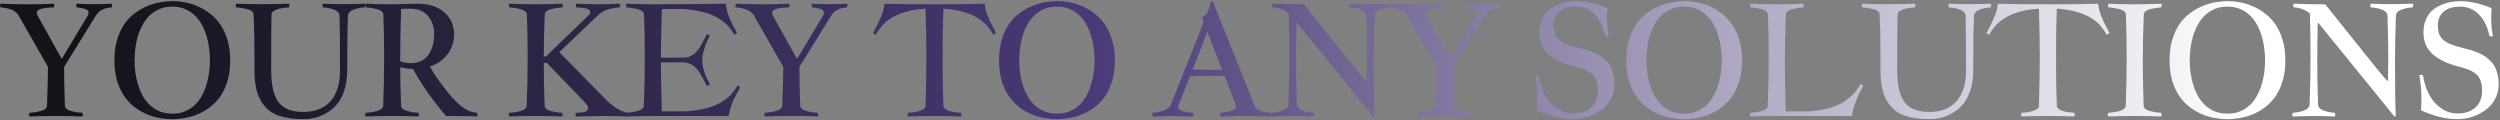 <svg width="1832" height="88" viewBox="0 0 1832 88" fill="none" xmlns="http://www.w3.org/2000/svg">
<rect x="0" y="0" width="1832" height="88" fill="#808080" stroke="none"/>
<path d="M0.301 2.724C8.733 3.023 15.506 3.172 20.618 3.172C27.595 3.172 33.901 3.023 39.535 2.724C39.685 3.321 39.759 3.732 39.759 3.956C39.759 4.366 39.685 4.833 39.535 5.355C35.17 5.542 31.961 5.933 29.909 6.53C27.894 7.127 26.886 8.098 26.886 9.441C26.886 9.926 27.203 10.765 27.838 11.959L45.02 42.799H45.468L64.274 11.512C64.722 10.765 64.946 10.001 64.946 9.217C64.946 8.06 64.199 7.221 62.707 6.698C61.252 6.139 59.05 5.691 56.102 5.355C55.953 4.534 55.879 4.03 55.879 3.844C55.879 3.545 55.953 3.172 56.102 2.724C60.916 2.948 65.281 3.06 69.199 3.06C73.416 3.06 77.651 2.948 81.905 2.724C82.054 3.172 82.128 3.545 82.128 3.844C82.128 4.441 82.054 4.945 81.905 5.355C79.181 5.616 76.886 6.176 75.02 7.034C73.155 7.892 71.55 9.385 70.207 11.512L46.979 49.011C46.979 57.071 47.166 66.511 47.539 77.332C47.576 78.302 48.005 79.142 48.826 79.851C49.647 80.522 50.823 81.045 52.352 81.418C53.92 81.791 55.226 82.071 56.27 82.257C57.352 82.407 58.752 82.556 60.468 82.705C60.617 83.153 60.692 83.657 60.692 84.216C60.692 84.515 60.617 84.888 60.468 85.336C54.2 85.112 47.707 85 40.991 85C34.312 85 27.819 85.112 21.513 85.336C21.364 84.888 21.289 84.515 21.289 84.216C21.289 83.582 21.364 83.078 21.513 82.705C23.23 82.556 24.61 82.407 25.655 82.257C26.737 82.071 28.043 81.791 29.573 81.418C31.14 81.045 32.334 80.522 33.155 79.851C33.976 79.142 34.405 78.302 34.442 77.332C34.815 67.966 35.058 58.526 35.17 49.011L13.286 10.728C11.83 8.9 10.039 7.612 7.912 6.866C5.786 6.12 3.248 5.616 0.301 5.355C0.151 4.683 0.077 4.217 0.077 3.956C0.077 3.583 0.151 3.172 0.301 2.724ZM126.546 0.821C129.419 0.821 132.442 1.12 135.613 1.717C138.822 2.314 141.975 3.303 145.072 4.683C148.206 6.027 151.191 7.818 154.027 10.056C156.9 12.258 159.419 14.963 161.583 18.172C163.747 21.381 165.464 25.131 166.732 29.422C168.038 33.713 168.691 38.638 168.691 44.198C168.691 49.795 168.057 54.758 166.788 59.086C165.52 63.377 163.803 67.127 161.639 70.336C159.475 73.507 156.956 76.194 154.083 78.396C151.247 80.56 148.244 82.313 145.072 83.657C141.938 84.963 138.729 85.895 135.445 86.455C132.162 87.052 129.027 87.351 126.042 87.351C123.207 87.351 120.184 87.052 116.975 86.455C113.804 85.895 110.651 84.963 107.516 83.657C104.382 82.313 101.378 80.56 98.505 78.396C95.669 76.194 93.151 73.507 90.949 70.336C88.785 67.127 87.05 63.377 85.744 59.086C84.475 54.758 83.841 49.795 83.841 44.198C83.841 38.452 84.513 33.396 85.856 29.03C87.199 24.627 88.972 20.821 91.173 17.612C93.412 14.403 95.987 11.736 98.897 9.609C101.845 7.445 104.886 5.709 108.02 4.404C111.192 3.098 114.363 2.183 117.535 1.661C120.744 1.101 123.748 0.821 126.546 0.821ZM126.266 4.851C122.759 4.851 119.643 5.43 116.919 6.586C114.195 7.743 111.807 9.31 109.755 11.288C107.703 13.228 105.968 15.504 104.55 18.116C103.132 20.691 101.975 23.433 101.08 26.344C100.222 29.254 99.587 32.239 99.177 35.299C98.804 38.358 98.617 41.325 98.617 44.198C98.617 46.959 98.804 49.832 99.177 52.817C99.55 55.802 100.166 58.75 101.024 61.661C101.882 64.534 103.001 67.276 104.382 69.888C105.8 72.5 107.535 74.795 109.587 76.772C111.639 78.75 114.027 80.336 116.751 81.53C119.513 82.687 122.684 83.265 126.266 83.265C129.774 83.265 132.889 82.705 135.613 81.586C138.337 80.429 140.725 78.881 142.777 76.94C144.83 74.963 146.546 72.687 147.927 70.112C149.344 67.5 150.482 64.758 151.341 61.885C152.236 58.974 152.871 56.008 153.244 52.985C153.654 49.963 153.859 47.034 153.859 44.198C153.859 41.325 153.654 38.358 153.244 35.299C152.871 32.239 152.236 29.254 151.341 26.344C150.482 23.433 149.344 20.691 147.927 18.116C146.509 15.504 144.774 13.228 142.721 11.288C140.669 9.31 138.281 7.743 135.557 6.586C132.833 5.43 129.736 4.851 126.266 4.851ZM172.923 2.724C179.229 2.948 185.721 3.06 192.4 3.06C199.117 3.06 205.609 2.948 211.878 2.724C212.027 3.321 212.102 3.732 212.102 3.956C212.102 4.217 212.027 4.683 211.878 5.355C210.758 5.467 209.863 5.56 209.191 5.635C208.519 5.709 207.587 5.84 206.393 6.027C205.236 6.213 204.284 6.437 203.538 6.698C202.829 6.922 202.083 7.221 201.299 7.594C200.516 7.967 199.919 8.415 199.508 8.937C199.135 9.459 198.949 10.056 198.949 10.728C198.799 15.691 198.725 29.329 198.725 51.642C198.725 62.276 200.497 70 204.042 74.814C207.624 79.627 213.687 82.034 222.232 82.034C230.851 82.034 237.493 79.422 242.157 74.198C246.821 68.937 249.154 61.418 249.154 51.642C249.154 33.844 249.042 20.467 248.818 11.512C248.743 8.153 244.62 6.101 236.448 5.355C236.299 4.534 236.224 4.03 236.224 3.844C236.224 3.545 236.299 3.172 236.448 2.724C242.381 2.948 247.68 3.06 252.344 3.06C255.329 3.06 260.347 2.948 267.4 2.724C267.549 3.172 267.624 3.545 267.624 3.844C267.624 4.441 267.549 4.945 267.4 5.355C259.303 6.101 255.161 8.153 254.974 11.512C254.601 20.392 254.415 33.769 254.415 51.642C254.415 57.09 253.706 61.959 252.288 66.25C250.87 70.504 249.06 73.918 246.859 76.493C244.657 79.067 242.083 81.194 239.135 82.873C236.224 84.552 233.407 85.709 230.683 86.343C227.96 86.978 225.217 87.295 222.456 87.295C218.762 87.295 215.441 87.09 212.493 86.679C209.546 86.269 206.672 85.578 203.874 84.608C201.075 83.601 198.65 82.22 196.598 80.466C194.546 78.675 192.736 76.493 191.169 73.918C189.602 71.343 188.426 68.19 187.643 64.459C186.859 60.728 186.467 56.455 186.467 51.642V42.463C186.467 29.963 186.262 19.385 185.852 10.728C185.814 9.758 185.385 8.937 184.564 8.265C183.743 7.556 182.549 7.015 180.982 6.642C179.452 6.269 178.146 6.008 177.064 5.859C176.02 5.672 174.639 5.504 172.923 5.355C172.773 4.683 172.699 4.217 172.699 3.956C172.699 3.732 172.773 3.321 172.923 2.724ZM267.993 2.724C276.053 3.023 282.545 3.172 287.47 3.172C289.336 3.172 292.34 3.098 296.482 2.948C300.623 2.799 303.814 2.724 306.052 2.724C314.336 2.724 320.847 4.814 325.586 8.993C330.362 13.172 332.75 18.601 332.75 25.28C332.75 30.653 331.164 35.467 327.993 39.72C324.821 43.937 320.493 46.959 315.008 48.788C317.508 53.265 320.94 58.34 325.306 64.011C329.522 69.646 333.534 74.067 337.34 77.276C341.183 80.485 345.306 82.295 349.709 82.705C349.858 83.302 349.933 83.769 349.933 84.105C349.933 84.478 349.858 84.888 349.709 85.336C347.47 85.224 345.082 85.149 342.545 85.112C340.007 85.075 337.172 85.056 334.037 85.056C330.94 85.056 328.552 85.037 326.873 85C316.836 73.321 308.776 61.828 302.694 50.523C299.97 50.523 296.836 50.093 293.291 49.235C293.291 56.474 293.497 65.84 293.907 77.332C293.944 78.302 294.373 79.142 295.194 79.851C296.015 80.522 297.191 81.045 298.72 81.418C300.288 81.791 301.593 82.071 302.638 82.257C303.72 82.407 305.12 82.556 306.836 82.705C306.985 83.451 307.06 83.955 307.06 84.216C307.06 84.515 306.985 84.888 306.836 85.336C300.493 85.112 294 85 287.358 85C280.642 85 274.15 85.112 267.881 85.336C267.732 84.888 267.657 84.515 267.657 84.216C267.657 83.582 267.732 83.078 267.881 82.705C269 82.593 269.896 82.5 270.568 82.425C271.239 82.351 272.153 82.22 273.31 82.034C274.504 81.847 275.456 81.642 276.165 81.418C276.911 81.157 277.676 80.84 278.459 80.466C279.243 80.093 279.821 79.646 280.194 79.123C280.605 78.601 280.81 78.004 280.81 77.332C281.258 65.653 281.482 53.881 281.482 42.015C281.482 29.926 281.295 19.497 280.922 10.728C280.885 9.758 280.456 8.937 279.635 8.265C278.814 7.556 277.62 7.015 276.053 6.642C274.523 6.269 273.217 6.008 272.135 5.859C271.09 5.672 269.709 5.504 267.993 5.355C267.844 4.683 267.769 4.217 267.769 3.956C267.769 3.732 267.844 3.321 267.993 2.724ZM294.019 6.586H293.907C293.497 20.355 293.291 33.153 293.291 44.982C295.903 45.84 298.552 46.269 301.239 46.269C303.702 46.269 305.903 45.858 307.843 45.038C309.821 44.179 311.444 43.06 312.713 41.679C313.981 40.299 315.026 38.676 315.847 36.81C316.705 34.944 317.302 33.06 317.638 31.157C318.011 29.254 318.198 27.295 318.198 25.28C318.198 19.721 316.668 15.187 313.608 11.68C310.586 8.135 306.276 6.362 300.679 6.362C297.918 6.362 295.698 6.437 294.019 6.586ZM373.171 2.724C381.53 3.023 388.022 3.172 392.649 3.172C397.276 3.172 403.768 3.023 412.126 2.724C412.276 3.321 412.35 3.732 412.35 3.956C412.35 4.366 412.276 4.833 412.126 5.355C410.41 5.504 409.011 5.672 407.929 5.859C406.884 6.008 405.578 6.269 404.011 6.642C402.481 7.015 401.306 7.556 400.485 8.265C399.664 8.937 399.235 9.758 399.197 10.728C398.712 21.773 398.47 31.978 398.47 41.344H400.093L431.828 10.728C432.313 10.019 432.555 9.478 432.555 9.105C432.555 8.396 432.35 7.818 431.94 7.37C431.567 6.885 430.858 6.53 429.813 6.306C428.805 6.045 427.779 5.859 426.734 5.747C425.727 5.635 424.216 5.504 422.201 5.355C422.052 4.683 421.977 4.217 421.977 3.956C421.977 3.732 422.052 3.321 422.201 2.724C430.634 3.023 436.175 3.172 438.824 3.172C440.652 3.172 445.783 3.023 454.216 2.724C454.365 3.321 454.44 3.732 454.44 3.956C454.44 4.217 454.365 4.683 454.216 5.355C452.611 5.504 451.324 5.653 450.354 5.803C449.421 5.952 448.208 6.213 446.716 6.586C445.26 6.922 443.861 7.445 442.518 8.153C441.212 8.825 439.943 9.683 438.712 10.728L409.832 38.209L445.372 74.366C451.343 79.701 456.585 82.481 461.1 82.705C461.249 83.302 461.324 83.806 461.324 84.216C461.324 84.664 461.249 85.075 461.1 85.448C455.69 85.149 449.719 85 443.19 85C437.331 85 430.261 85.149 421.977 85.448C421.828 85 421.753 84.552 421.753 84.105C421.753 83.619 421.828 83.153 421.977 82.705C425.596 82.593 427.984 82.276 429.141 81.754C430.335 81.194 430.932 80.243 430.932 78.899C430.932 78.414 430.802 77.948 430.54 77.5C430.279 77.052 429.813 76.474 429.141 75.765C428.507 75.019 428.115 74.552 427.966 74.366L400.653 46.045L398.47 46.157C398.47 54.142 398.675 64.534 399.085 77.332C399.123 78.302 399.552 79.142 400.373 79.851C401.194 80.522 402.369 81.045 403.899 81.418C405.466 81.791 406.772 82.071 407.817 82.257C408.899 82.407 410.298 82.556 412.014 82.705C412.164 83.153 412.238 83.657 412.238 84.216C412.238 84.515 412.164 84.888 412.014 85.336C405.671 85.112 399.179 85 392.537 85C385.821 85 379.328 85.112 373.059 85.336C372.91 84.888 372.836 84.515 372.836 84.216C372.836 83.582 372.91 83.078 373.059 82.705C374.179 82.593 375.074 82.5 375.746 82.425C376.418 82.351 377.332 82.22 378.488 82.034C379.683 81.847 380.634 81.642 381.343 81.418C382.089 81.157 382.854 80.84 383.638 80.466C384.421 80.093 385 79.646 385.373 79.123C385.783 78.601 385.988 78.004 385.988 77.332C386.436 65.653 386.66 53.881 386.66 42.015C386.66 29.926 386.474 19.497 386.1 10.728C386.063 9.758 385.634 8.937 384.813 8.265C383.992 7.556 382.798 7.015 381.231 6.642C379.701 6.269 378.395 6.008 377.313 5.859C376.268 5.672 374.888 5.504 373.171 5.355C373.022 4.683 372.947 4.217 372.947 3.956C372.947 3.583 373.022 3.172 373.171 2.724ZM459.007 2.724C467.365 3.023 473.895 3.172 478.596 3.172C510.611 2.986 528.335 2.836 531.767 2.724C532.252 6.456 533.204 10.001 534.622 13.359C536.04 16.68 537.849 20.224 540.051 23.993C539.752 24.627 539.099 25.131 538.092 25.504C536.749 22.967 535.126 20.709 533.223 18.732C531.32 16.754 528.913 14.889 526.002 13.135C523.129 11.381 519.529 9.945 515.2 8.825C510.909 7.706 506.003 6.959 500.48 6.586H485.033C484.548 22.37 484.305 34.254 484.305 42.239H500.256C501.338 42.239 502.346 42.164 503.279 42.015C504.249 41.829 505.144 41.53 505.965 41.12C506.786 40.672 507.514 40.261 508.148 39.888C508.82 39.478 509.491 38.881 510.163 38.097C510.835 37.276 511.394 36.605 511.842 36.082C512.29 35.523 512.831 34.683 513.465 33.564C514.1 32.444 514.585 31.567 514.92 30.933C515.256 30.299 515.76 29.31 516.432 27.967C517.141 26.623 517.682 25.616 518.055 24.944C519.211 25.392 519.92 25.877 520.182 26.4C518.614 29.161 517.29 32.221 516.208 35.579C515.126 38.937 514.585 41.735 514.585 43.974C514.585 49.273 516.45 55.112 520.182 61.493C519.883 62.09 519.174 62.593 518.055 63.004C517.644 62.258 517.066 61.194 516.32 59.814C515.611 58.396 515.051 57.314 514.641 56.567C514.23 55.821 513.67 54.87 512.962 53.713C512.253 52.556 511.618 51.661 511.059 51.026C510.536 50.392 509.846 49.683 508.988 48.9C508.167 48.116 507.346 47.538 506.525 47.164C505.704 46.754 504.753 46.418 503.671 46.157C502.626 45.858 501.488 45.709 500.256 45.709H484.305C484.305 51.642 484.51 63.601 484.921 81.586H502.775C508.297 81.213 513.204 80.466 517.495 79.347C521.823 78.228 525.424 76.791 528.297 75.037C531.208 73.284 533.614 71.418 535.517 69.44C537.42 67.463 539.043 65.205 540.387 62.668C541.394 63.041 542.047 63.526 542.346 64.123C542.159 64.496 541.674 65.392 540.89 66.81C540.107 68.228 539.584 69.198 539.323 69.72C539.062 70.205 538.614 71.082 537.98 72.351C537.383 73.582 536.935 74.59 536.637 75.373C536.338 76.12 535.984 77.071 535.573 78.228C535.2 79.384 534.883 80.522 534.622 81.642C534.398 82.724 534.211 83.843 534.062 85H484.921C474.809 85 466.133 85.112 458.895 85.336C458.745 84.888 458.671 84.515 458.671 84.216C458.671 83.955 458.745 83.451 458.895 82.705C460.611 82.556 461.992 82.407 463.036 82.257C464.119 82.071 465.425 81.791 466.954 81.418C468.521 81.045 469.716 80.522 470.536 79.851C471.357 79.142 471.786 78.302 471.824 77.332C472.271 65.653 472.495 53.881 472.495 42.015C472.495 29.926 472.309 19.497 471.936 10.728C471.898 9.758 471.469 8.937 470.648 8.265C469.827 7.556 468.633 7.015 467.066 6.642C465.536 6.269 464.23 6.008 463.148 5.859C462.104 5.672 460.723 5.504 459.007 5.355C458.857 4.683 458.783 4.217 458.783 3.956C458.783 3.732 458.857 3.321 459.007 2.724ZM539.133 2.724C547.566 3.023 554.338 3.172 559.45 3.172C566.428 3.172 572.734 3.023 578.368 2.724C578.517 3.321 578.592 3.732 578.592 3.956C578.592 4.366 578.517 4.833 578.368 5.355C574.002 5.542 570.793 5.933 568.741 6.53C566.726 7.127 565.719 8.098 565.719 9.441C565.719 9.926 566.036 10.765 566.67 11.959L583.853 42.799H584.301L603.106 11.512C603.554 10.765 603.778 10.001 603.778 9.217C603.778 8.06 603.032 7.221 601.539 6.698C600.084 6.139 597.883 5.691 594.935 5.355C594.786 4.534 594.711 4.03 594.711 3.844C594.711 3.545 594.786 3.172 594.935 2.724C599.748 2.948 604.114 3.06 608.032 3.06C612.248 3.06 616.483 2.948 620.737 2.724C620.886 3.172 620.961 3.545 620.961 3.844C620.961 4.441 620.886 4.945 620.737 5.355C618.013 5.616 615.718 6.176 613.853 7.034C611.987 7.892 610.383 9.385 609.039 11.512L585.812 49.011C585.812 57.071 585.998 66.511 586.372 77.332C586.409 78.302 586.838 79.142 587.659 79.851C588.48 80.522 589.655 81.045 591.185 81.418C592.752 81.791 594.058 82.071 595.103 82.257C596.185 82.407 597.584 82.556 599.301 82.705C599.45 83.153 599.524 83.657 599.524 84.216C599.524 84.515 599.45 84.888 599.301 85.336C593.032 85.112 586.539 85 579.823 85C573.144 85 566.651 85.112 560.346 85.336C560.196 84.888 560.122 84.515 560.122 84.216C560.122 83.582 560.196 83.078 560.346 82.705C562.062 82.556 563.443 82.407 564.487 82.257C565.569 82.071 566.875 81.791 568.405 81.418C569.972 81.045 571.166 80.522 571.987 79.851C572.808 79.142 573.237 78.302 573.275 77.332C573.648 67.966 573.89 58.526 574.002 49.011L552.118 10.728C550.663 8.9 548.872 7.612 546.745 6.866C544.618 6.12 542.081 5.616 539.133 5.355C538.984 4.683 538.909 4.217 538.909 3.956C538.909 3.583 538.984 3.172 539.133 2.724ZM648.117 2.724C652.185 2.874 657.259 2.986 663.341 3.06C669.423 3.135 676.569 3.172 684.778 3.172C692.987 3.172 700.132 3.135 706.214 3.06C712.333 2.986 717.445 2.874 721.55 2.724C721.774 4.329 722.053 5.877 722.389 7.37C722.725 8.825 723.285 10.448 724.068 12.239L725.748 16.045L729.833 23.993C729.572 24.59 728.919 25.094 727.874 25.504C726.606 23.153 725.057 20.915 723.229 18.788C721.401 16.661 719.068 14.739 716.233 13.023C713.434 11.306 710.001 9.87 705.934 8.713C701.904 7.556 697.035 6.773 691.326 6.362C691.14 11.027 690.99 16.306 690.878 22.202C690.804 28.06 690.766 34.59 690.766 41.791C690.766 49.03 690.804 55.597 690.878 61.493C690.99 67.388 691.14 72.668 691.326 77.332C691.363 78.228 691.718 78.993 692.39 79.627C693.061 80.224 693.975 80.728 695.132 81.138C696.326 81.549 697.688 81.884 699.218 82.145C700.785 82.369 702.464 82.556 704.255 82.705C704.404 83.34 704.479 83.843 704.479 84.216C704.479 84.552 704.404 84.925 704.255 85.336C697.986 85.112 691.494 85 684.778 85C678.099 85 671.606 85.112 665.3 85.336C665.151 84.925 665.076 84.552 665.076 84.216C665.076 83.843 665.151 83.34 665.3 82.705L667.987 82.425C668.957 82.313 670.039 82.164 671.233 81.978C672.427 81.754 673.528 81.455 674.535 81.082C675.58 80.709 676.457 80.243 677.166 79.683C677.875 79.123 678.229 78.433 678.229 77.612V77.332C678.416 70.504 678.565 64.142 678.677 58.246C678.789 52.351 678.845 46.866 678.845 41.791C678.845 36.754 678.789 31.306 678.677 25.448C678.565 19.553 678.416 13.191 678.229 6.362C672.856 6.661 668.173 7.389 664.181 8.545C660.226 9.665 656.793 11.083 653.882 12.799C650.972 14.478 648.546 16.418 646.606 18.62C644.666 20.784 643.061 23.079 641.793 25.504C640.748 25.094 640.095 24.59 639.834 23.993L642.353 19.235L643.528 16.829C644.013 15.821 644.498 14.795 644.983 13.751C645.468 12.706 645.916 11.624 646.326 10.504C646.774 9.348 647.147 8.135 647.446 6.866C647.744 5.56 647.968 4.18 648.117 2.724ZM774.811 0.821C777.684 0.821 780.706 1.12 783.878 1.717C787.087 2.314 790.24 3.303 793.337 4.683C796.471 6.027 799.456 7.818 802.292 10.056C805.165 12.258 807.684 14.963 809.848 18.172C812.012 21.381 813.728 25.131 814.997 29.422C816.303 33.713 816.956 38.638 816.956 44.198C816.956 49.795 816.322 54.758 815.053 59.086C813.784 63.377 812.068 67.127 809.904 70.336C807.74 73.507 805.221 76.194 802.348 78.396C799.512 80.56 796.508 82.313 793.337 83.657C790.202 84.963 786.993 85.895 783.71 86.455C780.426 87.052 777.292 87.351 774.307 87.351C771.471 87.351 768.449 87.052 765.24 86.455C762.068 85.895 758.915 84.963 755.781 83.657C752.647 82.313 749.643 80.56 746.77 78.396C743.934 76.194 741.415 73.507 739.214 70.336C737.05 67.127 735.315 63.377 734.009 59.086C732.74 54.758 732.106 49.795 732.106 44.198C732.106 38.452 732.777 33.396 734.121 29.03C735.464 24.627 737.236 20.821 739.438 17.612C741.676 14.403 744.251 11.736 747.162 9.609C750.109 7.445 753.15 5.709 756.285 4.404C759.456 3.098 762.628 2.183 765.799 1.661C769.008 1.101 772.012 0.821 774.811 0.821ZM774.531 4.851C771.023 4.851 767.908 5.43 765.184 6.586C762.46 7.743 760.072 9.31 758.02 11.288C755.967 13.228 754.232 15.504 752.814 18.116C751.397 20.691 750.24 23.433 749.344 26.344C748.486 29.254 747.852 32.239 747.441 35.299C747.068 38.358 746.882 41.325 746.882 44.198C746.882 46.959 747.068 49.832 747.441 52.817C747.815 55.802 748.43 58.75 749.288 61.661C750.147 64.534 751.266 67.276 752.647 69.888C754.064 72.5 755.8 74.795 757.852 76.772C759.904 78.75 762.292 80.336 765.016 81.53C767.777 82.687 770.949 83.265 774.531 83.265C778.038 83.265 781.154 82.705 783.878 81.586C786.602 80.429 788.99 78.881 791.042 76.94C793.094 74.963 794.81 72.687 796.191 70.112C797.609 67.5 798.747 64.758 799.605 61.885C800.501 58.974 801.135 56.008 801.508 52.985C801.919 49.963 802.124 47.034 802.124 44.198C802.124 41.325 801.919 38.358 801.508 35.299C801.135 32.239 800.501 29.254 799.605 26.344C798.747 23.433 797.609 20.691 796.191 18.116C794.773 15.504 793.038 13.228 790.986 11.288C788.934 9.31 786.546 7.743 783.822 6.586C781.098 5.43 778.001 4.851 774.531 4.851ZM886.985 1.885C887.545 1.474 888.142 1.213 888.776 1.101L919.392 77.556C919.765 78.489 920.381 79.291 921.239 79.963C922.097 80.597 923.16 81.101 924.429 81.474C925.735 81.81 926.854 82.071 927.787 82.257C928.757 82.407 929.933 82.556 931.313 82.705C931.463 83.302 931.537 83.806 931.537 84.216C931.537 84.664 931.463 85.075 931.313 85.448C923.254 85.149 917.228 85 913.235 85C908.907 85 902.638 85.149 894.429 85.448C894.28 85 894.205 84.552 894.205 84.105C894.205 83.619 894.28 83.153 894.429 82.705C901.966 81.884 905.735 80.466 905.735 78.451C905.735 77.817 905.66 77.164 905.511 76.493L897.396 55.672C894.933 55.597 891.612 55.56 887.433 55.56C885.455 55.56 880.325 55.635 872.041 55.784L863.478 77.556V78.228C863.478 78.601 863.534 78.955 863.646 79.291C863.795 79.627 864.019 79.925 864.317 80.187C864.653 80.448 864.97 80.672 865.269 80.858C865.567 81.045 865.978 81.231 866.5 81.418C867.06 81.567 867.526 81.698 867.9 81.81C868.31 81.884 868.851 81.978 869.523 82.09C870.232 82.201 870.773 82.295 871.146 82.369C871.519 82.407 872.06 82.463 872.769 82.537C873.515 82.612 874.038 82.668 874.336 82.705C874.485 83.302 874.56 83.806 874.56 84.216C874.56 84.44 874.485 84.851 874.336 85.448C865.978 85.149 861.276 85 860.232 85C858.217 85 853.03 85.149 844.672 85.448C844.523 85 844.448 84.552 844.448 84.105C844.448 83.619 844.523 83.153 844.672 82.705C852.433 81.81 856.855 79.907 857.937 76.996L882.004 16.325L880.773 13.023C882.899 11.605 884.373 10.075 885.194 8.433C886.052 6.792 886.649 4.609 886.985 1.885ZM887.433 51.194C890.866 51.194 893.571 51.157 895.549 51.082L884.914 23.545H884.69L874 50.97C877.508 51.12 881.985 51.194 887.433 51.194ZM932.466 2.724C938.586 3.023 946.309 3.172 955.638 3.172C982.018 36.232 996.197 53.843 998.175 56.008C1000.15 58.135 1001.14 59.198 1001.14 59.198H1001.59C1001.74 52.034 1001.81 46.269 1001.81 41.903C1001.81 33.284 1001.63 23.153 1001.25 11.512C1001.18 8.153 997.037 6.101 988.828 5.355C988.679 4.534 988.604 4.03 988.604 3.844C988.604 3.545 988.679 3.172 988.828 2.724C994.835 2.948 1000.15 3.06 1004.78 3.06C1007.76 3.06 1012.76 2.948 1019.78 2.724C1019.93 3.172 1020 3.545 1020 3.844C1020 4.441 1019.93 4.945 1019.78 5.355C1011.61 6.101 1007.48 8.153 1007.41 11.512C1006.96 23.191 1006.74 34.702 1006.74 46.045C1006.74 63.396 1006.92 76.455 1007.3 85.224L1006.29 85.336L950.656 16.885H950.097C949.873 26.549 949.761 36.306 949.761 46.157C949.761 54.814 949.948 64.925 950.321 76.493C950.395 79.888 954.518 81.959 962.69 82.705C962.877 83.34 962.97 83.843 962.97 84.216C962.97 84.59 962.877 84.963 962.69 85.336C956.757 85.112 951.459 85 946.795 85C943.81 85 938.81 85.112 931.795 85.336C931.608 84.963 931.515 84.59 931.515 84.216C931.515 83.582 931.608 83.078 931.795 82.705C940.041 81.922 944.164 79.851 944.164 76.493C944.612 64.851 944.836 53.358 944.836 42.015C944.836 29.702 944.686 19.012 944.388 9.945C941.254 7.221 937.28 5.691 932.466 5.355C932.242 4.87 932.13 4.441 932.13 4.068C932.13 3.508 932.242 3.06 932.466 2.724ZM1017.97 2.724C1026.4 3.023 1033.17 3.172 1038.28 3.172C1045.26 3.172 1051.57 3.023 1057.2 2.724C1057.35 3.321 1057.42 3.732 1057.42 3.956C1057.42 4.366 1057.35 4.833 1057.2 5.355C1052.83 5.542 1049.63 5.933 1047.57 6.53C1045.56 7.127 1044.55 8.098 1044.55 9.441C1044.55 9.926 1044.87 10.765 1045.5 11.959L1062.69 42.799H1063.13L1081.94 11.512C1082.39 10.765 1082.61 10.001 1082.61 9.217C1082.61 8.06 1081.86 7.221 1080.37 6.698C1078.92 6.139 1076.72 5.691 1073.77 5.355C1073.62 4.534 1073.54 4.03 1073.54 3.844C1073.54 3.545 1073.62 3.172 1073.77 2.724C1078.58 2.948 1082.95 3.06 1086.86 3.06C1091.08 3.06 1095.32 2.948 1099.57 2.724C1099.72 3.172 1099.79 3.545 1099.79 3.844C1099.79 4.441 1099.72 4.945 1099.57 5.355C1096.85 5.616 1094.55 6.176 1092.69 7.034C1090.82 7.892 1089.22 9.385 1087.87 11.512L1064.64 49.011C1064.64 57.071 1064.83 66.511 1065.2 77.332C1065.24 78.302 1065.67 79.142 1066.49 79.851C1067.31 80.522 1068.49 81.045 1070.02 81.418C1071.58 81.791 1072.89 82.071 1073.94 82.257C1075.02 82.407 1076.42 82.556 1078.13 82.705C1078.28 83.153 1078.36 83.657 1078.36 84.216C1078.36 84.515 1078.28 84.888 1078.13 85.336C1071.86 85.112 1065.37 85 1058.66 85C1051.98 85 1045.48 85.112 1039.18 85.336C1039.03 84.888 1038.95 84.515 1038.95 84.216C1038.95 83.582 1039.03 83.078 1039.18 82.705C1040.89 82.556 1042.28 82.407 1043.32 82.257C1044.4 82.071 1045.71 81.791 1047.24 81.418C1048.81 81.045 1050 80.522 1050.82 79.851C1051.64 79.142 1052.07 78.302 1052.11 77.332C1052.48 67.966 1052.72 58.526 1052.83 49.011L1030.95 10.728C1029.5 8.9 1027.7 7.612 1025.58 6.866C1023.45 6.12 1020.91 5.616 1017.97 5.355C1017.82 4.683 1017.74 4.217 1017.74 3.956C1017.74 3.583 1017.82 3.172 1017.97 2.724ZM1176.32 26.4C1174.9 19.571 1172.29 14.273 1168.48 10.504C1164.71 6.736 1160.18 4.851 1154.88 4.851C1149.69 4.851 1145.66 6.083 1142.79 8.545C1139.95 11.008 1138.54 14.291 1138.54 18.396C1138.54 20.672 1138.74 22.556 1139.15 24.049C1139.56 25.541 1140.4 26.997 1141.67 28.415C1142.94 29.795 1144.79 31.026 1147.21 32.108C1149.64 33.153 1152.81 34.161 1156.73 35.131C1158.85 35.653 1160.7 36.138 1162.27 36.586C1163.87 37.034 1165.63 37.65 1167.53 38.433C1169.47 39.217 1171.13 40.056 1172.51 40.952C1173.93 41.847 1175.33 42.967 1176.71 44.31C1178.13 45.616 1179.26 47.071 1180.12 48.676C1181.02 50.28 1181.73 52.183 1182.25 54.385C1182.81 56.549 1183.09 58.918 1183.09 61.493C1183.09 64.925 1182.45 68.097 1181.18 71.008C1179.92 73.881 1178.26 76.306 1176.2 78.284C1174.15 80.261 1171.78 81.94 1169.1 83.321C1166.41 84.701 1163.69 85.709 1160.92 86.343C1158.16 86.978 1155.42 87.295 1152.7 87.295C1144.41 87.295 1135.59 85.149 1126.22 80.858C1126.41 76.828 1126.5 74.347 1126.5 73.414C1126.5 67.332 1126 61.269 1124.99 55.224C1125.4 54.963 1125.81 54.832 1126.22 54.832C1126.74 54.832 1127.21 54.963 1127.62 55.224C1128.41 60.038 1129.69 64.291 1131.48 67.985C1133.31 71.679 1135.4 74.608 1137.75 76.772C1140.1 78.899 1142.53 80.504 1145.03 81.586C1147.57 82.631 1150.12 83.153 1152.7 83.153C1158.55 83.153 1163.05 81.642 1166.18 78.619C1169.36 75.56 1170.94 71.53 1170.94 66.53C1170.94 61.493 1169.77 57.705 1167.42 55.168C1165.1 52.593 1160.66 50.504 1154.1 48.9C1145.89 46.847 1139.47 43.825 1134.84 39.832C1130.25 35.803 1127.96 30.485 1127.96 23.881C1127.96 20.411 1128.52 17.314 1129.64 14.59C1130.79 11.829 1132.27 9.627 1134.06 7.986C1135.89 6.306 1138.01 4.926 1140.44 3.844C1142.86 2.724 1145.25 1.959 1147.6 1.549C1149.99 1.101 1152.42 0.877 1154.88 0.877C1162.27 0.877 1169.95 2.594 1177.94 6.027C1177.71 8.228 1177.6 10.523 1177.6 12.911C1177.6 18.508 1178.05 23.004 1178.95 26.4C1178.46 26.586 1178.05 26.68 1177.71 26.68C1177.34 26.68 1176.88 26.586 1176.32 26.4ZM1234.39 0.821C1237.26 0.821 1240.29 1.12 1243.46 1.717C1246.67 2.314 1249.82 3.303 1252.92 4.683C1256.05 6.027 1259.04 7.818 1261.87 10.056C1264.74 12.258 1267.26 14.963 1269.43 18.172C1271.59 21.381 1273.31 25.131 1274.58 29.422C1275.88 33.713 1276.53 38.638 1276.53 44.198C1276.53 49.795 1275.9 54.758 1274.63 59.086C1273.36 63.377 1271.65 67.127 1269.48 70.336C1267.32 73.507 1264.8 76.194 1261.93 78.396C1259.09 80.56 1256.09 82.313 1252.92 83.657C1249.78 84.963 1246.57 85.895 1243.29 86.455C1240.01 87.052 1236.87 87.351 1233.89 87.351C1231.05 87.351 1228.03 87.052 1224.82 86.455C1221.65 85.895 1218.49 84.963 1215.36 83.657C1212.23 82.313 1209.22 80.56 1206.35 78.396C1203.51 76.194 1200.99 73.507 1198.79 70.336C1196.63 67.127 1194.89 63.377 1193.59 59.086C1192.32 54.758 1191.68 49.795 1191.68 44.198C1191.68 38.452 1192.36 33.396 1193.7 29.03C1195.04 24.627 1196.82 20.821 1199.02 17.612C1201.26 14.403 1203.83 11.736 1206.74 9.609C1209.69 7.445 1212.73 5.709 1215.86 4.404C1219.04 3.098 1222.21 2.183 1225.38 1.661C1228.59 1.101 1231.59 0.821 1234.39 0.821ZM1234.11 4.851C1230.6 4.851 1227.49 5.43 1224.76 6.586C1222.04 7.743 1219.65 9.31 1217.6 11.288C1215.55 13.228 1213.81 15.504 1212.39 18.116C1210.98 20.691 1209.82 23.433 1208.92 26.344C1208.07 29.254 1207.43 32.239 1207.02 35.299C1206.65 38.358 1206.46 41.325 1206.46 44.198C1206.46 46.959 1206.65 49.832 1207.02 52.817C1207.39 55.802 1208.01 58.75 1208.87 61.661C1209.73 64.534 1210.85 67.276 1212.23 69.888C1213.64 72.5 1215.38 74.795 1217.43 76.772C1219.48 78.75 1221.87 80.336 1224.59 81.53C1227.36 82.687 1230.53 83.265 1234.11 83.265C1237.62 83.265 1240.73 82.705 1243.46 81.586C1246.18 80.429 1248.57 78.881 1250.62 76.94C1252.67 74.963 1254.39 72.687 1255.77 70.112C1257.19 67.5 1258.33 64.758 1259.18 61.885C1260.08 58.974 1260.71 56.008 1261.09 52.985C1261.5 49.963 1261.7 47.034 1261.7 44.198C1261.7 41.325 1261.5 38.358 1261.09 35.299C1260.71 32.239 1260.08 29.254 1259.18 26.344C1258.33 23.433 1257.19 20.691 1255.77 18.116C1254.35 15.504 1252.62 13.228 1250.56 11.288C1248.51 9.31 1246.12 7.743 1243.4 6.586C1240.68 5.43 1237.58 4.851 1234.11 4.851ZM1282.61 2.724C1290.97 3.023 1297.46 3.172 1302.09 3.172C1306.72 3.172 1313.21 3.023 1321.57 2.724C1321.72 3.321 1321.79 3.732 1321.79 3.956C1321.79 4.217 1321.72 4.683 1321.57 5.355C1319.85 5.504 1318.45 5.672 1317.37 5.859C1316.33 6.008 1315.02 6.269 1313.45 6.642C1311.92 7.015 1310.75 7.556 1309.93 8.265C1309.11 8.937 1308.68 9.758 1308.64 10.728C1308.15 23.415 1307.91 35.224 1307.91 46.157C1307.91 51.791 1308.12 63.601 1308.53 81.586H1325.82C1331.31 81.213 1336.21 80.41 1340.54 79.179C1344.87 77.948 1348.47 76.381 1351.34 74.478C1354.25 72.537 1356.64 70.541 1358.51 68.489C1360.41 66.399 1362.05 64.067 1363.43 61.493C1364.4 61.866 1365.04 62.37 1365.34 63.004C1363.81 65.84 1362.61 68.134 1361.75 69.888C1360.93 71.642 1360.02 73.955 1359.01 76.828C1358.04 79.664 1357.41 82.388 1357.11 85H1308.53C1298.42 85 1289.74 85.112 1282.5 85.336C1282.35 84.888 1282.28 84.515 1282.28 84.216C1282.28 83.955 1282.35 83.451 1282.5 82.705C1284.22 82.556 1285.6 82.407 1286.64 82.257C1287.73 82.071 1289.03 81.791 1290.56 81.418C1292.13 81.045 1293.32 80.522 1294.14 79.851C1294.96 79.142 1295.39 78.302 1295.43 77.332C1295.88 65.653 1296.1 53.881 1296.1 42.015C1296.1 29.926 1295.92 19.497 1295.54 10.728C1295.51 9.758 1295.08 8.937 1294.26 8.265C1293.43 7.556 1292.24 7.015 1290.67 6.642C1289.14 6.269 1287.84 6.008 1286.76 5.859C1285.71 5.672 1284.33 5.504 1282.61 5.355C1282.46 4.683 1282.39 4.217 1282.39 3.956C1282.39 3.583 1282.46 3.172 1282.61 2.724ZM1364.47 2.724C1370.78 2.948 1377.27 3.06 1383.95 3.06C1390.67 3.06 1397.16 2.948 1403.43 2.724C1403.58 3.321 1403.65 3.732 1403.65 3.956C1403.65 4.217 1403.58 4.683 1403.43 5.355C1402.31 5.467 1401.41 5.56 1400.74 5.635C1400.07 5.709 1399.14 5.84 1397.94 6.027C1396.79 6.213 1395.84 6.437 1395.09 6.698C1394.38 6.922 1393.63 7.221 1392.85 7.594C1392.07 7.967 1391.47 8.415 1391.06 8.937C1390.69 9.459 1390.5 10.056 1390.5 10.728C1390.35 15.691 1390.28 29.329 1390.28 51.642C1390.28 62.276 1392.05 70 1395.59 74.814C1399.18 79.627 1405.24 82.034 1413.78 82.034C1422.4 82.034 1429.05 79.422 1433.71 74.198C1438.37 68.937 1440.71 61.418 1440.71 51.642C1440.71 33.844 1440.59 20.467 1440.37 11.512C1440.3 8.153 1436.17 6.101 1428 5.355C1427.85 4.534 1427.78 4.03 1427.78 3.844C1427.78 3.545 1427.85 3.172 1428 2.724C1433.93 2.948 1439.23 3.06 1443.9 3.06C1446.88 3.06 1451.9 2.948 1458.95 2.724C1459.1 3.172 1459.18 3.545 1459.18 3.844C1459.18 4.441 1459.1 4.945 1458.95 5.355C1450.85 6.101 1446.71 8.153 1446.53 11.512C1446.15 20.392 1445.97 33.769 1445.97 51.642C1445.97 57.09 1445.26 61.959 1443.84 66.25C1442.42 70.504 1440.61 73.918 1438.41 76.493C1436.21 79.067 1433.63 81.194 1430.69 82.873C1427.78 84.552 1424.96 85.709 1422.24 86.343C1419.51 86.978 1416.77 87.295 1414.01 87.295C1410.31 87.295 1406.99 87.09 1404.05 86.679C1401.1 86.269 1398.22 85.578 1395.43 84.608C1392.63 83.601 1390.2 82.22 1388.15 80.466C1386.1 78.675 1384.29 76.493 1382.72 73.918C1381.15 71.343 1379.98 68.19 1379.19 64.459C1378.41 60.728 1378.02 56.455 1378.02 51.642V42.463C1378.02 29.963 1377.81 19.385 1377.4 10.728C1377.37 9.758 1376.94 8.937 1376.12 8.265C1375.3 7.556 1374.1 7.015 1372.53 6.642C1371 6.269 1369.7 6.008 1368.62 5.859C1367.57 5.672 1366.19 5.504 1364.47 5.355C1364.33 4.683 1364.25 4.217 1364.25 3.956C1364.25 3.732 1364.33 3.321 1364.47 2.724ZM1464.02 2.724C1468.09 2.874 1473.16 2.986 1479.25 3.06C1485.33 3.135 1492.47 3.172 1500.68 3.172C1508.89 3.172 1516.04 3.135 1522.12 3.06C1528.24 2.986 1533.35 2.874 1537.46 2.724C1537.68 4.329 1537.96 5.877 1538.29 7.37C1538.63 8.825 1539.19 10.448 1539.97 12.239L1541.65 16.045L1545.74 23.993C1545.48 24.59 1544.82 25.094 1543.78 25.504C1542.51 23.153 1540.96 20.915 1539.13 18.788C1537.31 16.661 1534.97 14.739 1532.14 13.023C1529.34 11.306 1525.91 9.87 1521.84 8.713C1517.81 7.556 1512.94 6.773 1507.23 6.362C1507.04 11.027 1506.9 16.306 1506.78 22.202C1506.71 28.06 1506.67 34.59 1506.67 41.791C1506.67 49.03 1506.71 55.597 1506.78 61.493C1506.9 67.388 1507.04 72.668 1507.23 77.332C1507.27 78.228 1507.62 78.993 1508.29 79.627C1508.97 80.224 1509.88 80.728 1511.04 81.138C1512.23 81.549 1513.59 81.884 1515.12 82.145C1516.69 82.369 1518.37 82.556 1520.16 82.705C1520.31 83.34 1520.38 83.843 1520.38 84.216C1520.38 84.552 1520.31 84.925 1520.16 85.336C1513.89 85.112 1507.4 85 1500.68 85C1494 85 1487.51 85.112 1481.21 85.336C1481.06 84.925 1480.98 84.552 1480.98 84.216C1480.98 83.843 1481.06 83.34 1481.21 82.705L1483.89 82.425C1484.86 82.313 1485.94 82.164 1487.14 81.978C1488.33 81.754 1489.43 81.455 1490.44 81.082C1491.49 80.709 1492.36 80.243 1493.07 79.683C1493.78 79.123 1494.13 78.433 1494.13 77.612V77.332C1494.32 70.504 1494.47 64.142 1494.58 58.246C1494.69 52.351 1494.75 46.866 1494.75 41.791C1494.75 36.754 1494.69 31.306 1494.58 25.448C1494.47 19.553 1494.32 13.191 1494.13 6.362C1488.76 6.661 1484.08 7.389 1480.09 8.545C1476.13 9.665 1472.7 11.083 1469.79 12.799C1466.88 14.478 1464.45 16.418 1462.51 18.62C1460.57 20.784 1458.97 23.079 1457.7 25.504C1456.65 25.094 1456 24.59 1455.74 23.993L1458.26 19.235L1459.43 16.829C1459.92 15.821 1460.4 14.795 1460.89 13.751C1461.37 12.706 1461.82 11.624 1462.23 10.504C1462.68 9.348 1463.05 8.135 1463.35 6.866C1463.65 5.56 1463.87 4.18 1464.02 2.724ZM1544.93 2.724C1553.29 3.023 1559.78 3.172 1564.41 3.172C1569.04 3.172 1575.53 3.023 1583.89 2.724C1584.04 3.321 1584.11 3.732 1584.11 3.956C1584.11 4.366 1584.04 4.833 1583.89 5.355C1582.17 5.504 1580.77 5.672 1579.69 5.859C1578.65 6.008 1577.34 6.269 1575.77 6.642C1574.24 7.015 1573.07 7.556 1572.25 8.265C1571.42 8.937 1571 9.758 1570.96 10.728C1570.47 23.415 1570.23 35.224 1570.23 46.157C1570.23 54.142 1570.44 64.534 1570.85 77.332C1570.88 78.302 1571.31 79.142 1572.13 79.851C1572.95 80.522 1574.13 81.045 1575.66 81.418C1577.23 81.791 1578.53 82.071 1579.58 82.257C1580.66 82.407 1582.06 82.556 1583.78 82.705C1583.92 83.153 1584 83.657 1584 84.216C1584 84.515 1583.92 84.888 1583.78 85.336C1577.43 85.112 1570.94 85 1564.3 85C1557.58 85 1551.09 85.112 1544.82 85.336C1544.67 84.888 1544.6 84.515 1544.6 84.216C1544.6 83.582 1544.67 83.078 1544.82 82.705C1545.94 82.593 1546.84 82.5 1547.51 82.425C1548.18 82.351 1549.09 82.22 1550.25 82.034C1551.44 81.847 1552.4 81.642 1553.1 81.418C1553.85 81.157 1554.62 80.84 1555.4 80.466C1556.18 80.093 1556.76 79.646 1557.13 79.123C1557.54 78.601 1557.75 78.004 1557.75 77.332C1558.2 65.653 1558.42 53.881 1558.42 42.015C1558.42 29.926 1558.23 19.497 1557.86 10.728C1557.82 9.758 1557.4 8.937 1556.57 8.265C1555.75 7.556 1554.56 7.015 1552.99 6.642C1551.46 6.269 1550.16 6.008 1549.07 5.859C1548.03 5.672 1546.65 5.504 1544.93 5.355C1544.78 4.683 1544.71 4.217 1544.71 3.956C1544.71 3.583 1544.78 3.172 1544.93 2.724ZM1632.56 0.821C1635.43 0.821 1638.45 1.12 1641.63 1.717C1644.83 2.314 1647.99 3.303 1651.08 4.683C1654.22 6.027 1657.2 7.818 1660.04 10.056C1662.91 12.258 1665.43 14.963 1667.6 18.172C1669.76 21.381 1671.48 25.131 1672.75 29.422C1674.05 33.713 1674.7 38.638 1674.7 44.198C1674.7 49.795 1674.07 54.758 1672.8 59.086C1671.53 63.377 1669.82 67.127 1667.65 70.336C1665.49 73.507 1662.97 76.194 1660.1 78.396C1657.26 80.56 1654.26 82.313 1651.08 83.657C1647.95 84.963 1644.74 85.895 1641.46 86.455C1638.17 87.052 1635.04 87.351 1632.06 87.351C1629.22 87.351 1626.2 87.052 1622.99 86.455C1619.82 85.895 1616.66 84.963 1613.53 83.657C1610.39 82.313 1607.39 80.56 1604.52 78.396C1601.68 76.194 1599.16 73.507 1596.96 70.336C1594.8 67.127 1593.06 63.377 1591.76 59.086C1590.49 54.758 1589.85 49.795 1589.85 44.198C1589.85 38.452 1590.53 33.396 1591.87 29.03C1593.21 24.627 1594.98 20.821 1597.19 17.612C1599.42 14.403 1602 11.736 1604.91 9.609C1607.86 7.445 1610.9 5.709 1614.03 4.404C1617.2 3.098 1620.38 2.183 1623.55 1.661C1626.76 1.101 1629.76 0.821 1632.56 0.821ZM1632.28 4.851C1628.77 4.851 1625.66 5.43 1622.93 6.586C1620.21 7.743 1617.82 9.31 1615.77 11.288C1613.72 13.228 1611.98 15.504 1610.56 18.116C1609.14 20.691 1607.99 23.433 1607.09 26.344C1606.23 29.254 1605.6 32.239 1605.19 35.299C1604.82 38.358 1604.63 41.325 1604.63 44.198C1604.63 46.959 1604.82 49.832 1605.19 52.817C1605.56 55.802 1606.18 58.75 1607.04 61.661C1607.89 64.534 1609.01 67.276 1610.39 69.888C1611.81 72.5 1613.55 74.795 1615.6 76.772C1617.65 78.75 1620.04 80.336 1622.76 81.53C1625.53 82.687 1628.7 83.265 1632.28 83.265C1635.79 83.265 1638.9 82.705 1641.63 81.586C1644.35 80.429 1646.74 78.881 1648.79 76.94C1650.84 74.963 1652.56 72.687 1653.94 70.112C1655.36 67.5 1656.5 64.758 1657.35 61.885C1658.25 58.974 1658.88 56.008 1659.26 52.985C1659.67 49.963 1659.87 47.034 1659.87 44.198C1659.87 41.325 1659.67 38.358 1659.26 35.299C1658.88 32.239 1658.25 29.254 1657.35 26.344C1656.5 23.433 1655.36 20.691 1653.94 18.116C1652.52 15.504 1650.79 13.228 1648.73 11.288C1646.68 9.31 1644.29 7.743 1641.57 6.586C1638.85 5.43 1635.75 4.851 1632.28 4.851ZM1680.78 2.724C1686.9 3.023 1694.63 3.172 1703.95 3.172C1730.33 36.232 1744.51 53.843 1746.49 56.008C1748.47 58.135 1749.46 59.198 1749.46 59.198H1749.91C1750.05 52.034 1750.13 46.269 1750.13 41.903C1750.13 33.284 1749.94 23.153 1749.57 11.512C1749.49 8.153 1745.35 6.101 1737.14 5.355C1736.99 4.534 1736.92 4.03 1736.92 3.844C1736.92 3.545 1736.99 3.172 1737.14 2.724C1743.15 2.948 1748.47 3.06 1753.1 3.06C1756.08 3.06 1761.08 2.948 1768.1 2.724C1768.24 3.172 1768.32 3.545 1768.32 3.844C1768.32 4.441 1768.24 4.945 1768.1 5.355C1759.92 6.101 1755.8 8.153 1755.73 11.512C1755.28 23.191 1755.05 34.702 1755.05 46.045C1755.05 63.396 1755.24 76.455 1755.61 85.224L1754.61 85.336L1698.97 16.885H1698.41C1698.19 26.549 1698.08 36.306 1698.08 46.157C1698.08 54.814 1698.26 64.925 1698.64 76.493C1698.71 79.888 1702.83 81.959 1711.01 82.705C1711.19 83.34 1711.29 83.843 1711.29 84.216C1711.29 84.59 1711.19 84.963 1711.01 85.336C1705.07 85.112 1699.77 85 1695.11 85C1692.13 85 1687.13 85.112 1680.11 85.336C1679.92 84.963 1679.83 84.59 1679.83 84.216C1679.83 83.582 1679.92 83.078 1680.11 82.705C1688.36 81.922 1692.48 79.851 1692.48 76.493C1692.93 64.851 1693.15 53.358 1693.15 42.015C1693.15 29.702 1693 19.012 1692.7 9.945C1689.57 7.221 1685.6 5.691 1680.78 5.355C1680.56 4.87 1680.45 4.441 1680.45 4.068C1680.45 3.508 1680.56 3.06 1680.78 2.724ZM1824.27 26.4C1822.85 19.571 1820.24 14.273 1816.43 10.504C1812.66 6.736 1808.13 4.851 1802.83 4.851C1797.64 4.851 1793.61 6.083 1790.74 8.545C1787.9 11.008 1786.49 14.291 1786.49 18.396C1786.49 20.672 1786.69 22.556 1787.1 24.049C1787.51 25.541 1788.35 26.997 1789.62 28.415C1790.89 29.795 1792.74 31.026 1795.16 32.108C1797.59 33.153 1800.76 34.161 1804.68 35.131C1806.8 35.653 1808.65 36.138 1810.22 36.586C1811.82 37.034 1813.58 37.65 1815.48 38.433C1817.42 39.217 1819.08 40.056 1820.46 40.952C1821.88 41.847 1823.28 42.967 1824.66 44.31C1826.08 45.616 1827.21 47.071 1828.07 48.676C1828.97 50.28 1829.68 52.183 1830.2 54.385C1830.76 56.549 1831.04 58.918 1831.04 61.493C1831.04 64.925 1830.4 68.097 1829.14 71.008C1827.87 73.881 1826.21 76.306 1824.15 78.284C1822.1 80.261 1819.73 81.94 1817.05 83.321C1814.36 84.701 1811.64 85.709 1808.87 86.343C1806.11 86.978 1803.37 87.295 1800.65 87.295C1792.36 87.295 1783.54 85.149 1774.17 80.858C1774.36 76.828 1774.45 74.347 1774.45 73.414C1774.45 67.332 1773.95 61.269 1772.94 55.224C1773.35 54.963 1773.76 54.832 1774.17 54.832C1774.7 54.832 1775.16 54.963 1775.57 55.224C1776.36 60.038 1777.64 64.291 1779.43 67.985C1781.26 71.679 1783.35 74.608 1785.7 76.772C1788.05 78.899 1790.48 80.504 1792.98 81.586C1795.52 82.631 1798.07 83.153 1800.65 83.153C1806.51 83.153 1811 81.642 1814.14 78.619C1817.31 75.56 1818.89 71.53 1818.89 66.53C1818.89 61.493 1817.72 57.705 1815.37 55.168C1813.05 52.593 1808.61 50.504 1802.05 48.9C1793.84 46.847 1787.42 43.825 1782.79 39.832C1778.2 35.803 1775.91 30.485 1775.91 23.881C1775.91 20.411 1776.47 17.314 1777.59 14.59C1778.74 11.829 1780.22 9.627 1782.01 7.986C1783.84 6.306 1785.96 4.926 1788.39 3.844C1790.82 2.724 1793.2 1.959 1795.55 1.549C1797.94 1.101 1800.37 0.877 1802.83 0.877C1810.22 0.877 1817.9 2.594 1825.89 6.027C1825.67 8.228 1825.55 10.523 1825.55 12.911C1825.55 18.508 1826 23.004 1826.9 26.4C1826.41 26.586 1826 26.68 1825.67 26.68C1825.29 26.68 1824.83 26.586 1824.27 26.4Z" fill="url(#paint0_linear_6161_1778)"/>
<defs>
<linearGradient id="paint0_linear_6161_1778" x1="0" y1="43" x2="1838" y2="43" gradientUnits="userSpaceOnUse">
<stop offset="0.03" stop-color="#13131A"/>
<stop offset="0.435" stop-color="#4A3977"/>
<stop offset="0.895" stop-color="white"/>
</linearGradient>
</defs>
</svg>
